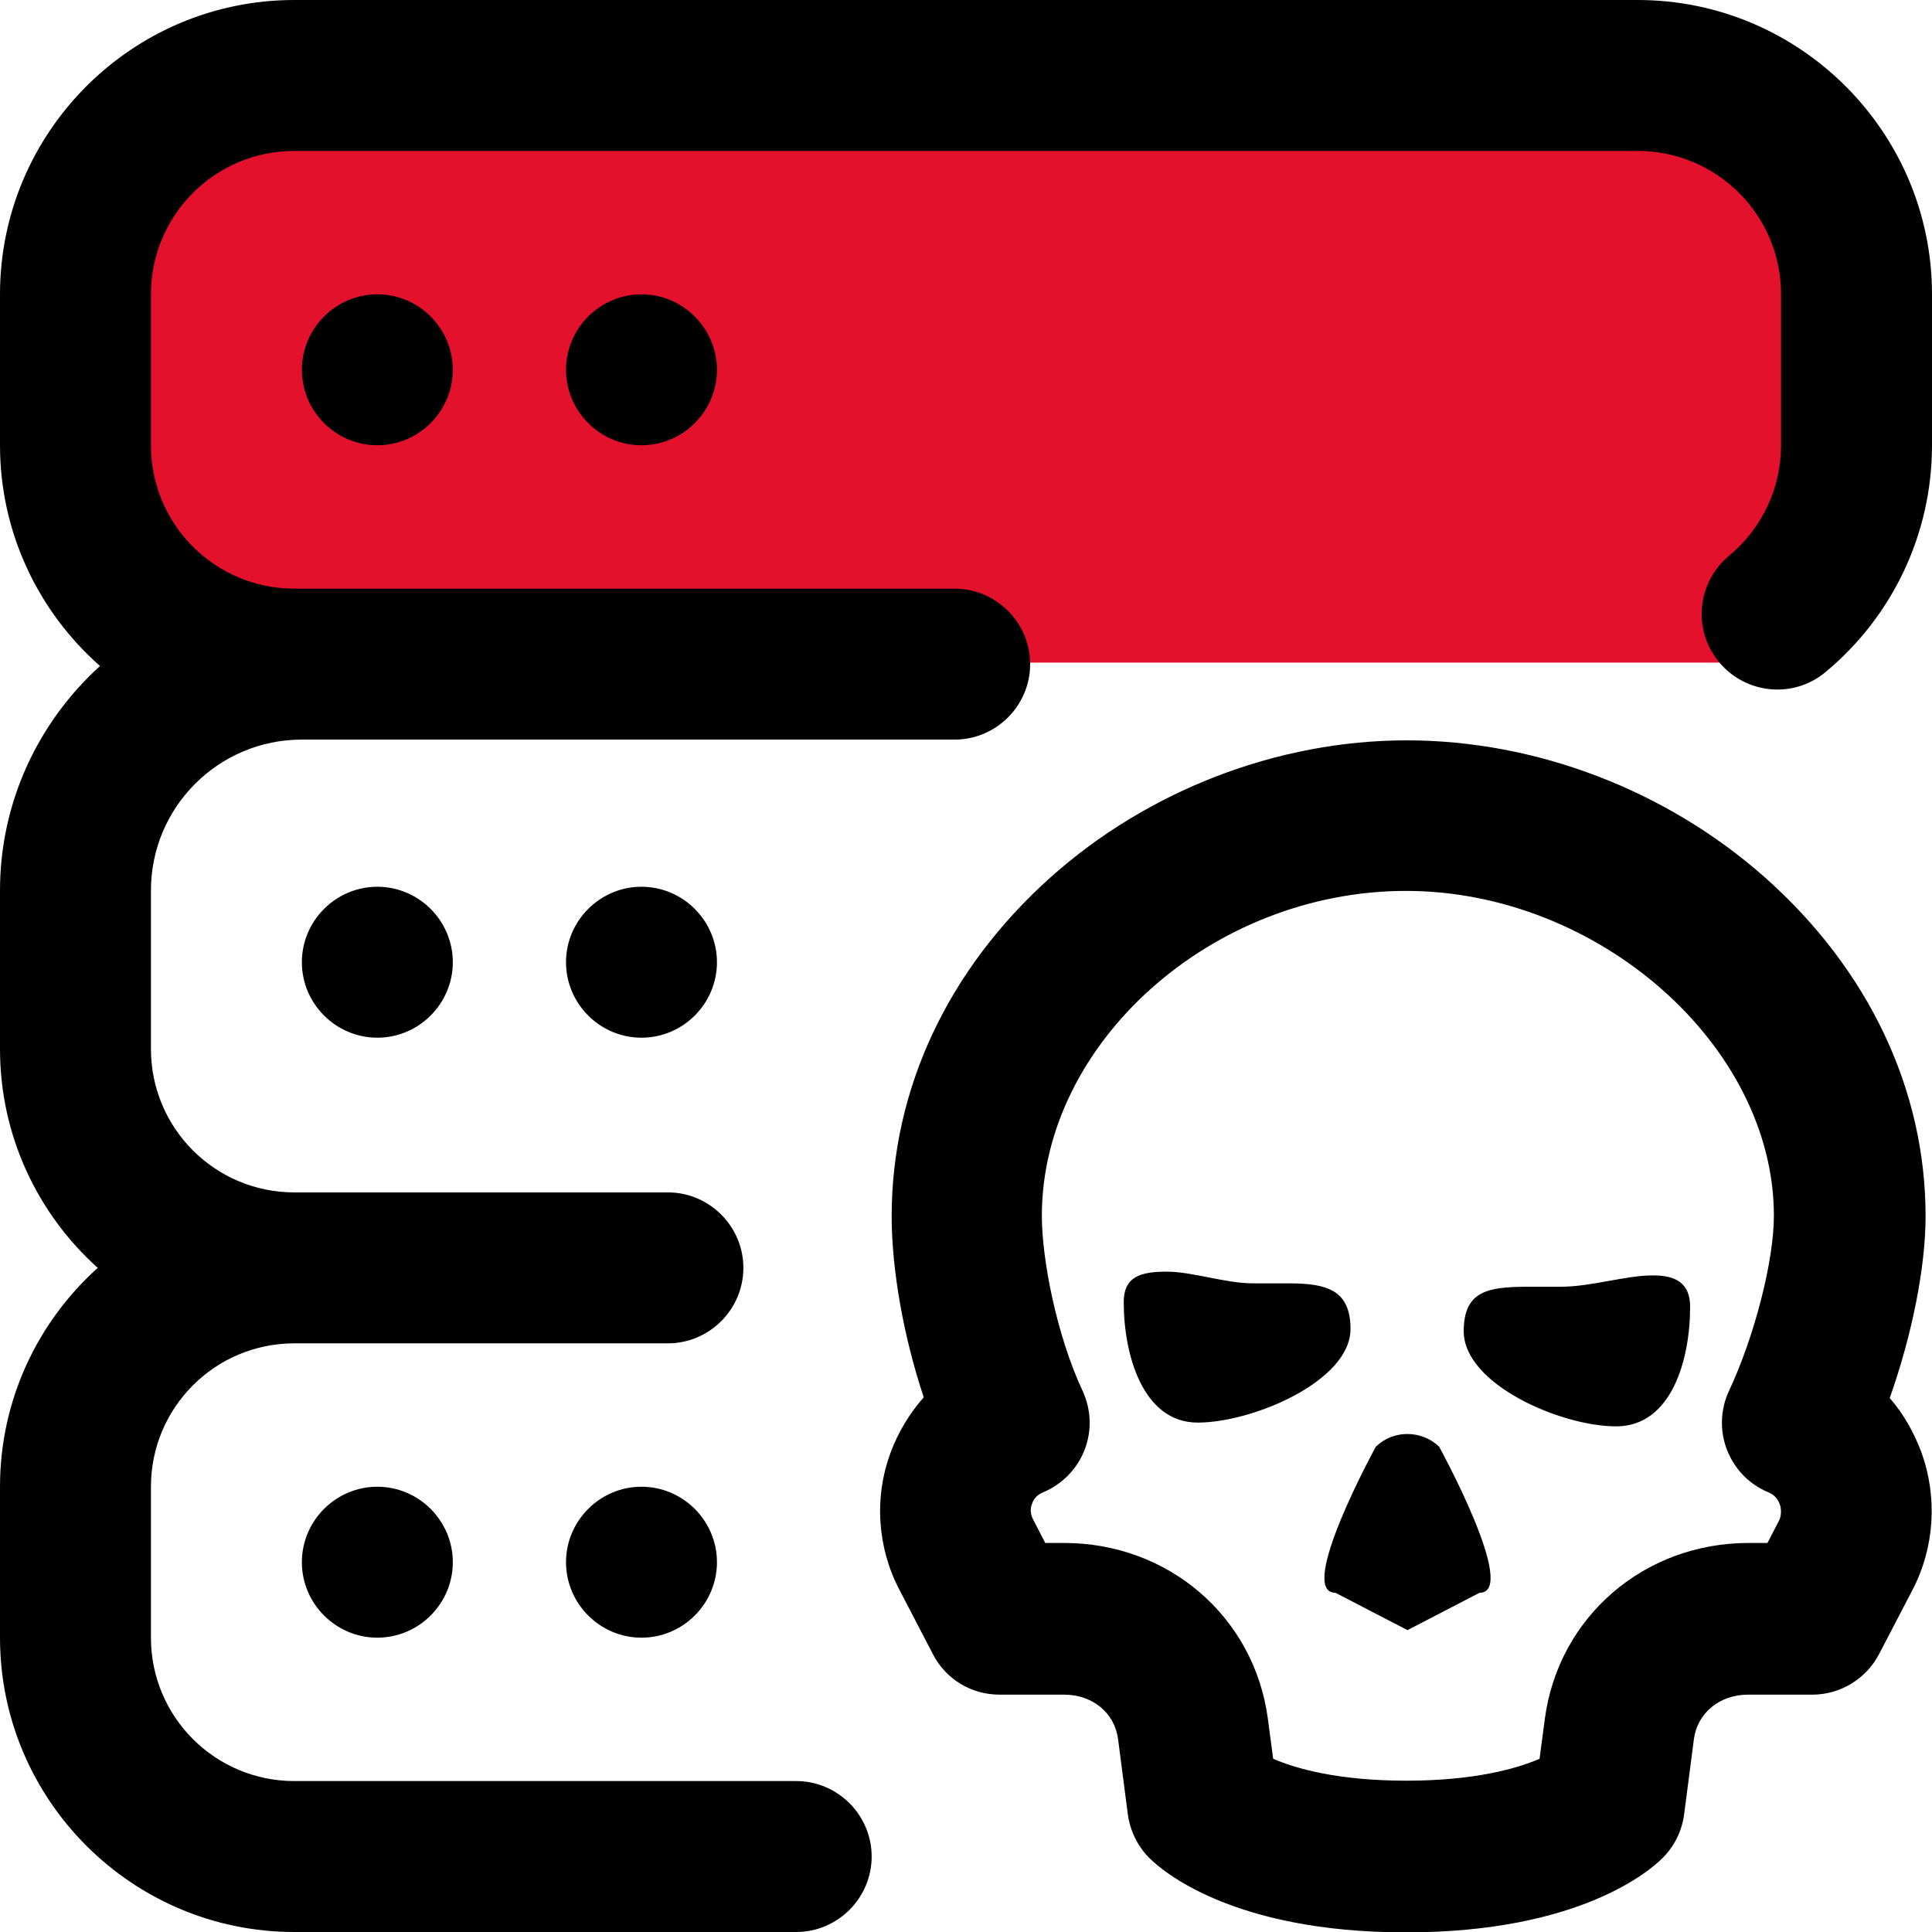 <?xml version="1.0" encoding="utf-8"?>
<!-- Generator: Adobe Illustrator 24.1.3, SVG Export Plug-In . SVG Version: 6.00 Build 0)  -->
<svg version="1.1" xmlns="http://www.w3.org/2000/svg" xmlns:xlink="http://www.w3.org/1999/xlink" x="0px" y="0px"
	 viewBox="0 0 512 512" style="enable-background:new 0 0 512 512;" xml:space="preserve">
<style type="text/css">
	.st0{fill:#E4112C;}
	.st1{fill:none;}
	.st2{fill:#FFFFFF;stroke:#000000;stroke-width:20;stroke-miterlimit:10;}
	.st3{fill:none;stroke:#000000;stroke-width:28;stroke-linecap:round;stroke-linejoin:round;stroke-miterlimit:10;}
	.st4{fill:none;stroke:#000000;stroke-width:24.626;stroke-linecap:round;stroke-linejoin:round;stroke-miterlimit:10;}
	.st5{fill:none;stroke:#000000;stroke-width:25;stroke-miterlimit:10;}
	.st6{fill:none;stroke:#000000;stroke-width:25;stroke-linecap:round;stroke-linejoin:round;stroke-miterlimit:10;}
</style>
<g id="Livello_2">
	<rect x="35" y="22.4" class="st0" width="442.5" height="153.2"/>
</g>
<g id="Livello_1">
	<path d="M512,78v40c0,23.3-10.3,45.2-28.2,60.1c-8.5,7.1-21.1,5.9-28.2-2.6s-5.9-21.1,2.6-28.2C467,140,472,129.3,472,118V78
		c0-21-17-38-38-38H78c-21,0-38,17-38,38v40c0,21,17,38,38,38h175c11,0,20,9,20,20s-9,20-20,20H80c-22.1,0-40,17.9-40,40v42
		c0,21,17,38,38,38h99c11,0,20,9,20,20s-9,20-20,20H78c-21,0-38,17-38,38v40c0,21,17,38,38,38h133c11,0,20,9,20,20s-9,20-20,20H78
		c-43,0-78-35-78-78v-40c0-23,10-43.7,25.9-58C10,321.7,0,301,0,278v-42c0-23.6,10.3-44.8,26.5-59.5C10.3,162.2,0,141.3,0,118V78
		C0,35,35,0,78,0h356C477,0,512,35,512,78z M80,414c0,11,9,20,20,20s20-9,20-20s-9-20-20-20S80,403,80,414z M80,255c0,11,9,20,20,20
		s20-9,20-20c0-11-9-20-20-20S80,244,80,255z M80,98c0,11,9,20,20,20s20-9,20-20s-9-20-20-20S80,87,80,98z M150,414c0,11,9,20,20,20
		s20-9,20-20s-9-20-20-20S150,403,150,414z M150,255c0,11,9,20,20,20s20-9,20-20c0-11-9-20-20-20S150,244,150,255z M150,98
		c0,11,9,20,20,20s20-9,20-20s-9-20-20-20S150,87,150,98z M509.2,384.9c4.3,11.9,3.5,25.2-2.4,36.5l-8.8,16.9
		c-3.4,6.6-10.3,10.8-17.7,10.8h-17.1c-7.5,0-13.4,4.9-14.3,11.8l-2.6,20c-0.6,4.4-2.6,8.4-5.7,11.5c-3.3,3.3-22,19.7-68,19.7
		c-46,0-64.7-16.4-68-19.7c-3.1-3.1-5.1-7.2-5.7-11.5l-2.6-20c-0.9-7-6.8-11.8-14.3-11.8h-17.1c-7.5,0-14.3-4.1-17.7-10.8l-8.8-16.9
		c-5.9-11.2-6.8-24.5-2.4-36.4c2-5.4,5-10.4,8.8-14.7c-5.3-15.9-8.5-33.7-8.5-48c0-33.6,14.9-65.4,42-89.7
		c25.8-23.1,60.2-36.4,94.5-36.4c34.3,0,68.8,13.2,94.9,36.3c27.5,24.4,42.6,56.3,42.6,89.8c0,13.6-3.6,31.5-9.5,48.2
		C504.3,374.5,507.2,379.5,509.2,384.9L509.2,384.9z M471.6,398.5c-0.4-1-1.2-2.3-2.9-3c-5.1-2.1-9-6.1-11-11.2s-1.8-10.8,0.5-15.7
		c6.8-14.5,11.9-34.5,11.9-46.4c0-45.1-46.5-86.1-97.5-86.1c-51.4,0-96.5,40.3-96.5,86.1c0,11.3,3.8,31.4,10.8,46.4
		c2.3,5,2.5,10.6,0.5,15.7c-2,5.1-6,9.1-11,11.2c-1.8,0.7-2.6,2.1-2.9,3c-0.4,1-0.6,2.5,0.3,4.2l3.2,6.2h5c27.7,0,50.4,19.6,54,46.6
		l1.4,10.6c5.8,2.5,16.9,5.8,35.3,5.8c18.3,0,29.5-3.3,35.3-5.8l1.4-10.6c3.6-27,26.3-46.6,54-46.6h5l3.2-6.2
		C472.2,401.1,472,399.5,471.6,398.5L471.6,398.5z M364.6,383.4c0,0-21.2,38.7-10.7,38.7l19.1,9.9l19.1-9.9
		c10.5,0-10.7-38.7-10.7-38.7C376.7,378.9,369.2,378.9,364.6,383.4L364.6,383.4z M438.2,338c-7-0.1-16.5,3-24.5,3h-9.4
		c-9.8,0.1-16.4,1-16.4,11.8c0,14,25.7,25.2,40.4,25.2s19.6-17.7,19.6-31.7C447.9,339.9,443.9,338,438.2,338z M357.9,352.2
		c0-10.4-6.4-12-15.8-12.1h-10c-7.4,0-16.1-3.1-22.9-3.1c-6.9,0-11.4,1.3-11.4,8.1c0,13.8,5,31.9,19.6,31.9S357.9,366,357.9,352.2
		L357.9,352.2z"/>
</g>
</svg>
